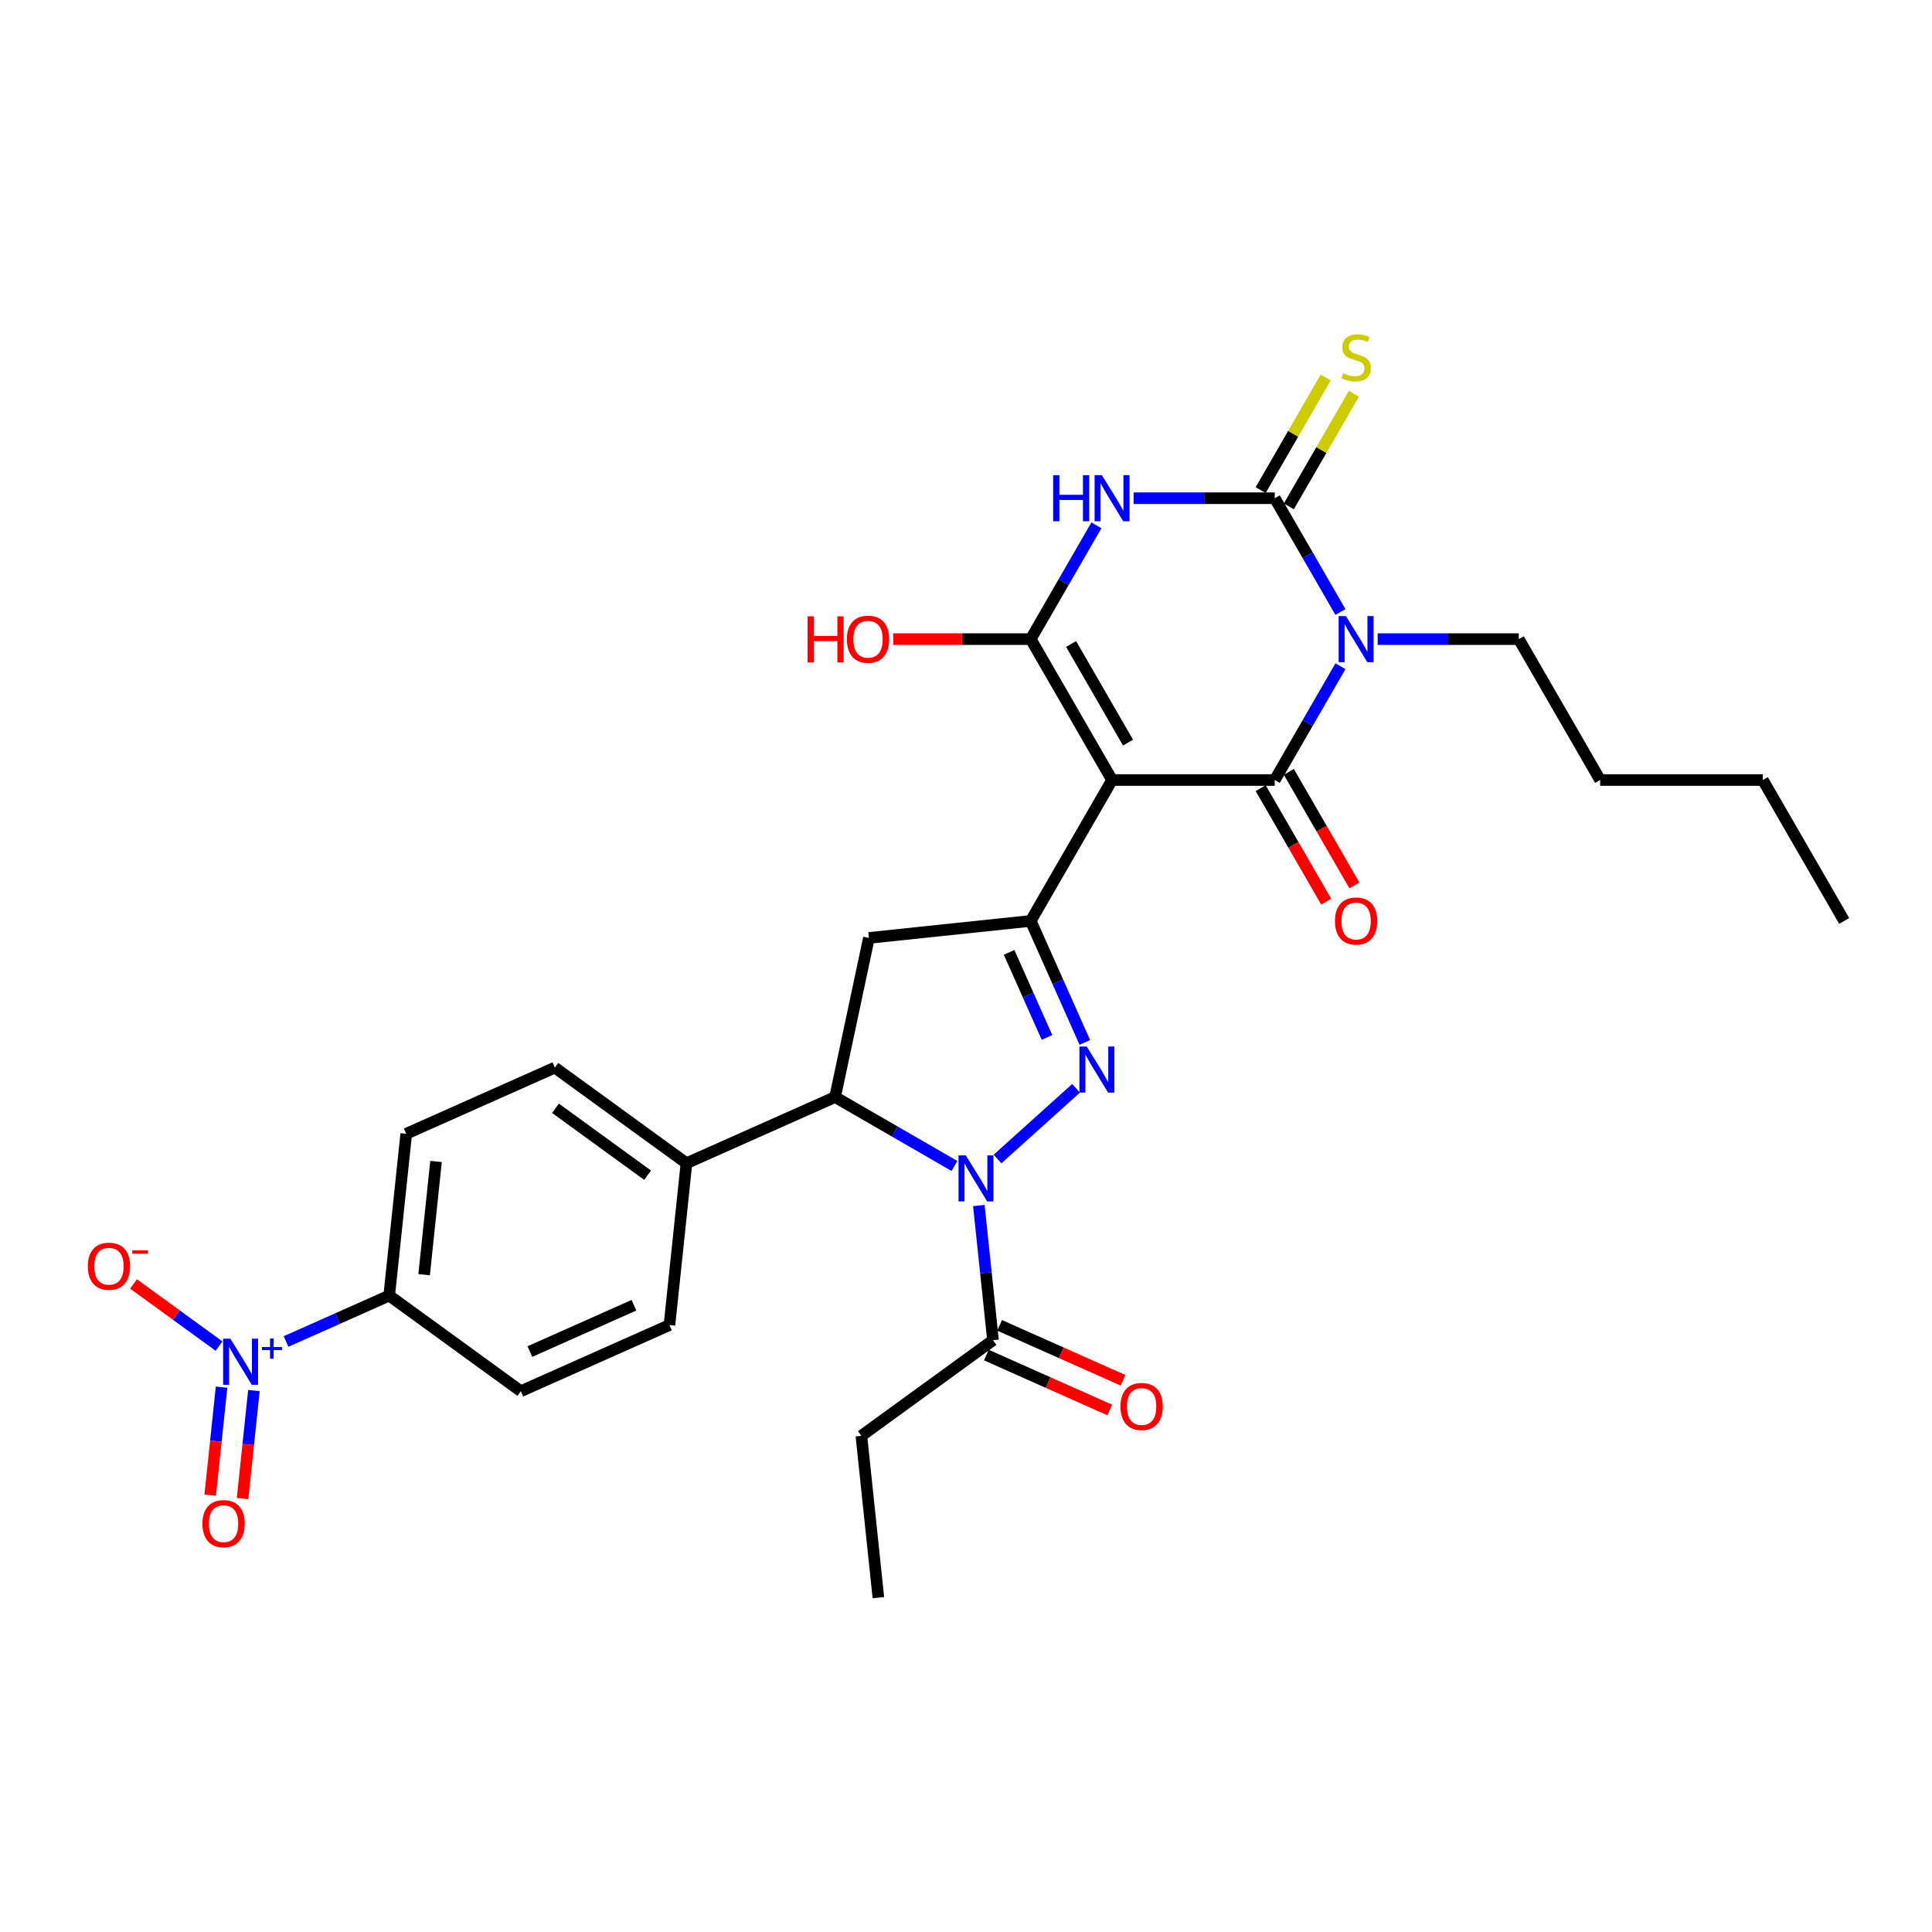 <?xml version='1.0' encoding='iso-8859-1'?>
<svg version='1.1' baseProfile='full'
              xmlns='http://www.w3.org/2000/svg'
                      xmlns:rdkit='http://www.rdkit.org/xml'
                      xmlns:xlink='http://www.w3.org/1999/xlink'
                  xml:space='preserve'
width='1000px' height='1000px' viewBox='0 0 1000 1000'>
<!-- END OF HEADER -->
<rect style='opacity:1.0;fill:#FFFFFF;stroke:none' width='1000' height='1000' x='0' y='0'> </rect>
<path class='bond-1' d='M 575.604,403.738 L 659.813,403.738' style='fill:none;fill-rule:evenodd;stroke:#000000;stroke-width:6px;stroke-linecap:butt;stroke-linejoin:miter;stroke-opacity:1' />
<path class='bond-4' d='M 575.604,403.738 L 533.5,330.811' style='fill:none;fill-rule:evenodd;stroke:#000000;stroke-width:6px;stroke-linecap:butt;stroke-linejoin:miter;stroke-opacity:1' />
<path class='bond-4' d='M 583.874,384.378 L 554.401,333.329' style='fill:none;fill-rule:evenodd;stroke:#000000;stroke-width:6px;stroke-linecap:butt;stroke-linejoin:miter;stroke-opacity:1' />
<path class='bond-7' d='M 575.604,403.738 L 533.5,476.666' style='fill:none;fill-rule:evenodd;stroke:#000000;stroke-width:6px;stroke-linecap:butt;stroke-linejoin:miter;stroke-opacity:1' />
<path class='bond-0' d='M 693.818,344.84 L 676.816,374.289' style='fill:none;fill-rule:evenodd;stroke:#0000FF;stroke-width:6px;stroke-linecap:butt;stroke-linejoin:miter;stroke-opacity:1' />
<path class='bond-0' d='M 676.816,374.289 L 659.813,403.738' style='fill:none;fill-rule:evenodd;stroke:#000000;stroke-width:6px;stroke-linecap:butt;stroke-linejoin:miter;stroke-opacity:1' />
<path class='bond-24' d='M 713.067,330.811 L 749.597,330.811' style='fill:none;fill-rule:evenodd;stroke:#0000FF;stroke-width:6px;stroke-linecap:butt;stroke-linejoin:miter;stroke-opacity:1' />
<path class='bond-24' d='M 749.597,330.811 L 786.127,330.811' style='fill:none;fill-rule:evenodd;stroke:#000000;stroke-width:6px;stroke-linecap:butt;stroke-linejoin:miter;stroke-opacity:1' />
<path class='bond-31' d='M 693.818,316.782 L 676.816,287.333' style='fill:none;fill-rule:evenodd;stroke:#0000FF;stroke-width:6px;stroke-linecap:butt;stroke-linejoin:miter;stroke-opacity:1' />
<path class='bond-31' d='M 676.816,287.333 L 659.813,257.884' style='fill:none;fill-rule:evenodd;stroke:#000000;stroke-width:6px;stroke-linecap:butt;stroke-linejoin:miter;stroke-opacity:1' />
<path class='bond-14' d='M 652.521,407.949 L 669.484,437.33' style='fill:none;fill-rule:evenodd;stroke:#000000;stroke-width:6px;stroke-linecap:butt;stroke-linejoin:miter;stroke-opacity:1' />
<path class='bond-14' d='M 669.484,437.33 L 686.448,466.712' style='fill:none;fill-rule:evenodd;stroke:#FF0000;stroke-width:6px;stroke-linecap:butt;stroke-linejoin:miter;stroke-opacity:1' />
<path class='bond-14' d='M 667.106,399.528 L 684.07,428.909' style='fill:none;fill-rule:evenodd;stroke:#000000;stroke-width:6px;stroke-linecap:butt;stroke-linejoin:miter;stroke-opacity:1' />
<path class='bond-14' d='M 684.07,428.909 L 701.033,458.291' style='fill:none;fill-rule:evenodd;stroke:#FF0000;stroke-width:6px;stroke-linecap:butt;stroke-linejoin:miter;stroke-opacity:1' />
<path class='bond-2' d='M 659.813,257.884 L 623.284,257.884' style='fill:none;fill-rule:evenodd;stroke:#000000;stroke-width:6px;stroke-linecap:butt;stroke-linejoin:miter;stroke-opacity:1' />
<path class='bond-2' d='M 623.284,257.884 L 586.754,257.884' style='fill:none;fill-rule:evenodd;stroke:#0000FF;stroke-width:6px;stroke-linecap:butt;stroke-linejoin:miter;stroke-opacity:1' />
<path class='bond-12' d='M 667.106,262.094 L 683.934,232.948' style='fill:none;fill-rule:evenodd;stroke:#000000;stroke-width:6px;stroke-linecap:butt;stroke-linejoin:miter;stroke-opacity:1' />
<path class='bond-12' d='M 683.934,232.948 L 700.761,203.802' style='fill:none;fill-rule:evenodd;stroke:#CCCC00;stroke-width:6px;stroke-linecap:butt;stroke-linejoin:miter;stroke-opacity:1' />
<path class='bond-12' d='M 652.521,253.673 L 669.348,224.527' style='fill:none;fill-rule:evenodd;stroke:#000000;stroke-width:6px;stroke-linecap:butt;stroke-linejoin:miter;stroke-opacity:1' />
<path class='bond-12' d='M 669.348,224.527 L 686.175,195.382' style='fill:none;fill-rule:evenodd;stroke:#CCCC00;stroke-width:6px;stroke-linecap:butt;stroke-linejoin:miter;stroke-opacity:1' />
<path class='bond-3' d='M 567.505,271.913 L 550.502,301.362' style='fill:none;fill-rule:evenodd;stroke:#0000FF;stroke-width:6px;stroke-linecap:butt;stroke-linejoin:miter;stroke-opacity:1' />
<path class='bond-3' d='M 550.502,301.362 L 533.5,330.811' style='fill:none;fill-rule:evenodd;stroke:#000000;stroke-width:6px;stroke-linecap:butt;stroke-linejoin:miter;stroke-opacity:1' />
<path class='bond-19' d='M 533.5,330.811 L 497.921,330.811' style='fill:none;fill-rule:evenodd;stroke:#000000;stroke-width:6px;stroke-linecap:butt;stroke-linejoin:miter;stroke-opacity:1' />
<path class='bond-19' d='M 497.921,330.811 L 462.343,330.811' style='fill:none;fill-rule:evenodd;stroke:#FF0000;stroke-width:6px;stroke-linecap:butt;stroke-linejoin:miter;stroke-opacity:1' />
<path class='bond-5' d='M 516.32,599.902 L 556.976,563.296' style='fill:none;fill-rule:evenodd;stroke:#0000FF;stroke-width:6px;stroke-linecap:butt;stroke-linejoin:miter;stroke-opacity:1' />
<path class='bond-11' d='M 506.646,623.971 L 510.31,658.83' style='fill:none;fill-rule:evenodd;stroke:#0000FF;stroke-width:6px;stroke-linecap:butt;stroke-linejoin:miter;stroke-opacity:1' />
<path class='bond-11' d='M 510.31,658.83 L 513.973,693.689' style='fill:none;fill-rule:evenodd;stroke:#000000;stroke-width:6px;stroke-linecap:butt;stroke-linejoin:miter;stroke-opacity:1' />
<path class='bond-30' d='M 494.022,603.504 L 463.133,585.67' style='fill:none;fill-rule:evenodd;stroke:#0000FF;stroke-width:6px;stroke-linecap:butt;stroke-linejoin:miter;stroke-opacity:1' />
<path class='bond-30' d='M 463.133,585.67 L 432.244,567.837' style='fill:none;fill-rule:evenodd;stroke:#000000;stroke-width:6px;stroke-linecap:butt;stroke-linejoin:miter;stroke-opacity:1' />
<path class='bond-6' d='M 561.504,539.565 L 547.502,508.115' style='fill:none;fill-rule:evenodd;stroke:#0000FF;stroke-width:6px;stroke-linecap:butt;stroke-linejoin:miter;stroke-opacity:1' />
<path class='bond-6' d='M 547.502,508.115 L 533.5,476.666' style='fill:none;fill-rule:evenodd;stroke:#000000;stroke-width:6px;stroke-linecap:butt;stroke-linejoin:miter;stroke-opacity:1' />
<path class='bond-6' d='M 541.918,536.98 L 532.116,514.966' style='fill:none;fill-rule:evenodd;stroke:#0000FF;stroke-width:6px;stroke-linecap:butt;stroke-linejoin:miter;stroke-opacity:1' />
<path class='bond-6' d='M 532.116,514.966 L 522.315,492.951' style='fill:none;fill-rule:evenodd;stroke:#000000;stroke-width:6px;stroke-linecap:butt;stroke-linejoin:miter;stroke-opacity:1' />
<path class='bond-10' d='M 533.5,476.666 L 449.752,485.468' style='fill:none;fill-rule:evenodd;stroke:#000000;stroke-width:6px;stroke-linecap:butt;stroke-linejoin:miter;stroke-opacity:1' />
<path class='bond-8' d='M 148.06,694.363 L 174.759,682.476' style='fill:none;fill-rule:evenodd;stroke:#0000FF;stroke-width:6px;stroke-linecap:butt;stroke-linejoin:miter;stroke-opacity:1' />
<path class='bond-8' d='M 174.759,682.476 L 201.457,670.59' style='fill:none;fill-rule:evenodd;stroke:#000000;stroke-width:6px;stroke-linecap:butt;stroke-linejoin:miter;stroke-opacity:1' />
<path class='bond-15' d='M 113.379,696.74 L 91.244,680.658' style='fill:none;fill-rule:evenodd;stroke:#0000FF;stroke-width:6px;stroke-linecap:butt;stroke-linejoin:miter;stroke-opacity:1' />
<path class='bond-15' d='M 91.244,680.658 L 69.11,664.576' style='fill:none;fill-rule:evenodd;stroke:#FF0000;stroke-width:6px;stroke-linecap:butt;stroke-linejoin:miter;stroke-opacity:1' />
<path class='bond-17' d='M 114.679,717.99 L 111.741,745.943' style='fill:none;fill-rule:evenodd;stroke:#0000FF;stroke-width:6px;stroke-linecap:butt;stroke-linejoin:miter;stroke-opacity:1' />
<path class='bond-17' d='M 111.741,745.943 L 108.803,773.897' style='fill:none;fill-rule:evenodd;stroke:#FF0000;stroke-width:6px;stroke-linecap:butt;stroke-linejoin:miter;stroke-opacity:1' />
<path class='bond-17' d='M 131.429,719.75 L 128.491,747.704' style='fill:none;fill-rule:evenodd;stroke:#0000FF;stroke-width:6px;stroke-linecap:butt;stroke-linejoin:miter;stroke-opacity:1' />
<path class='bond-17' d='M 128.491,747.704 L 125.553,775.657' style='fill:none;fill-rule:evenodd;stroke:#FF0000;stroke-width:6px;stroke-linecap:butt;stroke-linejoin:miter;stroke-opacity:1' />
<path class='bond-9' d='M 432.244,567.837 L 449.752,485.468' style='fill:none;fill-rule:evenodd;stroke:#000000;stroke-width:6px;stroke-linecap:butt;stroke-linejoin:miter;stroke-opacity:1' />
<path class='bond-16' d='M 432.244,567.837 L 355.315,602.088' style='fill:none;fill-rule:evenodd;stroke:#000000;stroke-width:6px;stroke-linecap:butt;stroke-linejoin:miter;stroke-opacity:1' />
<path class='bond-18' d='M 510.548,701.382 L 542.487,715.602' style='fill:none;fill-rule:evenodd;stroke:#000000;stroke-width:6px;stroke-linecap:butt;stroke-linejoin:miter;stroke-opacity:1' />
<path class='bond-18' d='M 542.487,715.602 L 574.425,729.822' style='fill:none;fill-rule:evenodd;stroke:#FF0000;stroke-width:6px;stroke-linecap:butt;stroke-linejoin:miter;stroke-opacity:1' />
<path class='bond-18' d='M 517.398,685.996 L 549.337,700.216' style='fill:none;fill-rule:evenodd;stroke:#000000;stroke-width:6px;stroke-linecap:butt;stroke-linejoin:miter;stroke-opacity:1' />
<path class='bond-18' d='M 549.337,700.216 L 581.275,714.436' style='fill:none;fill-rule:evenodd;stroke:#FF0000;stroke-width:6px;stroke-linecap:butt;stroke-linejoin:miter;stroke-opacity:1' />
<path class='bond-25' d='M 513.973,693.689 L 445.847,743.186' style='fill:none;fill-rule:evenodd;stroke:#000000;stroke-width:6px;stroke-linecap:butt;stroke-linejoin:miter;stroke-opacity:1' />
<path class='bond-13' d='M 201.457,670.59 L 210.259,586.842' style='fill:none;fill-rule:evenodd;stroke:#000000;stroke-width:6px;stroke-linecap:butt;stroke-linejoin:miter;stroke-opacity:1' />
<path class='bond-13' d='M 219.527,659.788 L 225.689,601.164' style='fill:none;fill-rule:evenodd;stroke:#000000;stroke-width:6px;stroke-linecap:butt;stroke-linejoin:miter;stroke-opacity:1' />
<path class='bond-32' d='M 201.457,670.59 L 269.584,720.086' style='fill:none;fill-rule:evenodd;stroke:#000000;stroke-width:6px;stroke-linecap:butt;stroke-linejoin:miter;stroke-opacity:1' />
<path class='bond-22' d='M 355.315,602.088 L 346.513,685.835' style='fill:none;fill-rule:evenodd;stroke:#000000;stroke-width:6px;stroke-linecap:butt;stroke-linejoin:miter;stroke-opacity:1' />
<path class='bond-23' d='M 355.315,602.088 L 287.188,552.591' style='fill:none;fill-rule:evenodd;stroke:#000000;stroke-width:6px;stroke-linecap:butt;stroke-linejoin:miter;stroke-opacity:1' />
<path class='bond-23' d='M 335.197,608.288 L 287.508,573.641' style='fill:none;fill-rule:evenodd;stroke:#000000;stroke-width:6px;stroke-linecap:butt;stroke-linejoin:miter;stroke-opacity:1' />
<path class='bond-20' d='M 269.584,720.086 L 346.513,685.835' style='fill:none;fill-rule:evenodd;stroke:#000000;stroke-width:6px;stroke-linecap:butt;stroke-linejoin:miter;stroke-opacity:1' />
<path class='bond-20' d='M 274.273,699.563 L 328.123,675.587' style='fill:none;fill-rule:evenodd;stroke:#000000;stroke-width:6px;stroke-linecap:butt;stroke-linejoin:miter;stroke-opacity:1' />
<path class='bond-21' d='M 210.259,586.842 L 287.188,552.591' style='fill:none;fill-rule:evenodd;stroke:#000000;stroke-width:6px;stroke-linecap:butt;stroke-linejoin:miter;stroke-opacity:1' />
<path class='bond-26' d='M 786.127,330.811 L 828.232,403.738' style='fill:none;fill-rule:evenodd;stroke:#000000;stroke-width:6px;stroke-linecap:butt;stroke-linejoin:miter;stroke-opacity:1' />
<path class='bond-28' d='M 445.847,743.186 L 454.649,826.934' style='fill:none;fill-rule:evenodd;stroke:#000000;stroke-width:6px;stroke-linecap:butt;stroke-linejoin:miter;stroke-opacity:1' />
<path class='bond-27' d='M 828.232,403.738 L 912.441,403.738' style='fill:none;fill-rule:evenodd;stroke:#000000;stroke-width:6px;stroke-linecap:butt;stroke-linejoin:miter;stroke-opacity:1' />
<path class='bond-29' d='M 912.441,403.738 L 954.545,476.666' style='fill:none;fill-rule:evenodd;stroke:#000000;stroke-width:6px;stroke-linecap:butt;stroke-linejoin:miter;stroke-opacity:1' />
<path  class='atom-1' d='M 696.647 318.887
L 704.461 331.518
Q 705.236 332.765, 706.482 335.021
Q 707.728 337.278, 707.796 337.413
L 707.796 318.887
L 710.962 318.887
L 710.962 342.735
L 707.695 342.735
L 699.308 328.925
Q 698.331 327.308, 697.287 325.455
Q 696.276 323.603, 695.973 323.03
L 695.973 342.735
L 692.874 342.735
L 692.874 318.887
L 696.647 318.887
' fill='#0000FF'/>
<path  class='atom-4' d='M 545.104 245.96
L 548.337 245.96
L 548.337 256.099
L 560.531 256.099
L 560.531 245.96
L 563.765 245.96
L 563.765 269.808
L 560.531 269.808
L 560.531 258.793
L 548.337 258.793
L 548.337 269.808
L 545.104 269.808
L 545.104 245.96
' fill='#0000FF'/>
<path  class='atom-4' d='M 570.333 245.96
L 578.147 258.591
Q 578.922 259.837, 580.168 262.094
Q 581.415 264.351, 581.482 264.486
L 581.482 245.96
L 584.648 245.96
L 584.648 269.808
L 581.381 269.808
L 572.994 255.997
Q 572.017 254.381, 570.973 252.528
Q 569.962 250.675, 569.659 250.103
L 569.659 269.808
L 566.56 269.808
L 566.56 245.96
L 570.333 245.96
' fill='#0000FF'/>
<path  class='atom-6' d='M 499.9 598.017
L 507.714 610.649
Q 508.489 611.895, 509.735 614.152
Q 510.982 616.409, 511.049 616.543
L 511.049 598.017
L 514.215 598.017
L 514.215 621.865
L 510.948 621.865
L 502.561 608.055
Q 501.584 606.438, 500.54 604.586
Q 499.529 602.733, 499.226 602.16
L 499.226 621.865
L 496.127 621.865
L 496.127 598.017
L 499.9 598.017
' fill='#0000FF'/>
<path  class='atom-7' d='M 562.479 541.67
L 570.294 554.302
Q 571.069 555.548, 572.315 557.805
Q 573.561 560.062, 573.629 560.196
L 573.629 541.67
L 576.795 541.67
L 576.795 565.518
L 573.527 565.518
L 565.14 551.708
Q 564.163 550.091, 563.119 548.239
Q 562.109 546.386, 561.806 545.813
L 561.806 565.518
L 558.707 565.518
L 558.707 541.67
L 562.479 541.67
' fill='#0000FF'/>
<path  class='atom-9' d='M 119.257 692.916
L 127.071 705.548
Q 127.846 706.794, 129.092 709.051
Q 130.339 711.308, 130.406 711.442
L 130.406 692.916
L 133.572 692.916
L 133.572 716.765
L 130.305 716.765
L 121.918 702.954
Q 120.941 701.337, 119.897 699.485
Q 118.886 697.632, 118.583 697.06
L 118.583 716.765
L 115.484 716.765
L 115.484 692.916
L 119.257 692.916
' fill='#0000FF'/>
<path  class='atom-9' d='M 135.573 697.215
L 139.775 697.215
L 139.775 692.791
L 141.642 692.791
L 141.642 697.215
L 145.955 697.215
L 145.955 698.816
L 141.642 698.816
L 141.642 703.262
L 139.775 703.262
L 139.775 698.816
L 135.573 698.816
L 135.573 697.215
' fill='#0000FF'/>
<path  class='atom-13' d='M 695.181 193.142
Q 695.451 193.243, 696.562 193.714
Q 697.674 194.186, 698.887 194.489
Q 700.133 194.758, 701.345 194.758
Q 703.602 194.758, 704.916 193.681
Q 706.23 192.569, 706.23 190.649
Q 706.23 189.335, 705.556 188.527
Q 704.916 187.719, 703.905 187.281
Q 702.895 186.843, 701.211 186.338
Q 699.089 185.698, 697.809 185.091
Q 696.562 184.485, 695.653 183.205
Q 694.777 181.925, 694.777 179.769
Q 694.777 176.771, 696.798 174.919
Q 698.853 173.066, 702.895 173.066
Q 705.657 173.066, 708.79 174.38
L 708.015 176.973
Q 705.152 175.795, 702.996 175.795
Q 700.672 175.795, 699.392 176.771
Q 698.112 177.715, 698.145 179.365
Q 698.145 180.645, 698.785 181.42
Q 699.459 182.194, 700.402 182.632
Q 701.379 183.07, 702.996 183.575
Q 705.152 184.249, 706.432 184.923
Q 707.712 185.596, 708.621 186.978
Q 709.564 188.325, 709.564 190.649
Q 709.564 193.95, 707.341 195.735
Q 705.152 197.487, 701.48 197.487
Q 699.358 197.487, 697.741 197.015
Q 696.158 196.577, 694.272 195.803
L 695.181 193.142
' fill='#CCCC00'/>
<path  class='atom-15' d='M 690.971 476.733
Q 690.971 471.007, 693.8 467.807
Q 696.63 464.607, 701.918 464.607
Q 707.206 464.607, 710.036 467.807
Q 712.865 471.007, 712.865 476.733
Q 712.865 482.526, 710.002 485.827
Q 707.139 489.095, 701.918 489.095
Q 696.663 489.095, 693.8 485.827
Q 690.971 482.56, 690.971 476.733
M 701.918 486.4
Q 705.556 486.4, 707.51 483.975
Q 709.497 481.516, 709.497 476.733
Q 709.497 472.051, 707.51 469.693
Q 705.556 467.301, 701.918 467.301
Q 698.28 467.301, 696.293 469.659
Q 694.339 472.017, 694.339 476.733
Q 694.339 481.55, 696.293 483.975
Q 698.28 486.4, 701.918 486.4
' fill='#FF0000'/>
<path  class='atom-16' d='M 45.455 655.411
Q 45.455 649.685, 48.284 646.485
Q 51.113 643.285, 56.402 643.285
Q 61.69 643.285, 64.519 646.485
Q 67.349 649.685, 67.349 655.411
Q 67.349 661.205, 64.486 664.506
Q 61.623 667.773, 56.402 667.773
Q 51.147 667.773, 48.284 664.506
Q 45.455 661.238, 45.455 655.411
M 56.402 665.078
Q 60.04 665.078, 61.993 662.653
Q 63.981 660.194, 63.981 655.411
Q 63.981 650.729, 61.993 648.371
Q 60.04 645.98, 56.402 645.98
Q 52.764 645.98, 50.777 648.337
Q 48.823 650.695, 48.823 655.411
Q 48.823 660.228, 50.777 662.653
Q 52.764 665.078, 56.402 665.078
' fill='#FF0000'/>
<path  class='atom-16' d='M 68.46 647.177
L 76.619 647.177
L 76.619 648.956
L 68.46 648.956
L 68.46 647.177
' fill='#FF0000'/>
<path  class='atom-18' d='M 104.779 788.656
Q 104.779 782.929, 107.608 779.73
Q 110.438 776.53, 115.726 776.53
Q 121.014 776.53, 123.844 779.73
Q 126.673 782.929, 126.673 788.656
Q 126.673 794.449, 123.81 797.75
Q 120.947 801.018, 115.726 801.018
Q 110.471 801.018, 107.608 797.75
Q 104.779 794.483, 104.779 788.656
M 115.726 798.323
Q 119.364 798.323, 121.318 795.898
Q 123.305 793.439, 123.305 788.656
Q 123.305 783.974, 121.318 781.616
Q 119.364 779.224, 115.726 779.224
Q 112.088 779.224, 110.101 781.582
Q 108.147 783.94, 108.147 788.656
Q 108.147 793.472, 110.101 795.898
Q 112.088 798.323, 115.726 798.323
' fill='#FF0000'/>
<path  class='atom-19' d='M 579.955 728.007
Q 579.955 722.281, 582.784 719.081
Q 585.614 715.881, 590.902 715.881
Q 596.191 715.881, 599.02 719.081
Q 601.849 722.281, 601.849 728.007
Q 601.849 733.801, 598.986 737.102
Q 596.123 740.369, 590.902 740.369
Q 585.648 740.369, 582.784 737.102
Q 579.955 733.835, 579.955 728.007
M 590.902 737.675
Q 594.54 737.675, 596.494 735.249
Q 598.481 732.791, 598.481 728.007
Q 598.481 723.325, 596.494 720.968
Q 594.54 718.576, 590.902 718.576
Q 587.264 718.576, 585.277 720.934
Q 583.323 723.292, 583.323 728.007
Q 583.323 732.824, 585.277 735.249
Q 587.264 737.675, 590.902 737.675
' fill='#FF0000'/>
<path  class='atom-20' d='M 417.999 319.022
L 421.232 319.022
L 421.232 329.16
L 433.426 329.16
L 433.426 319.022
L 436.659 319.022
L 436.659 342.87
L 433.426 342.87
L 433.426 331.855
L 421.232 331.855
L 421.232 342.87
L 417.999 342.87
L 417.999 319.022
' fill='#FF0000'/>
<path  class='atom-20' d='M 438.343 330.878
Q 438.343 325.152, 441.173 321.952
Q 444.002 318.752, 449.291 318.752
Q 454.579 318.752, 457.408 321.952
Q 460.238 325.152, 460.238 330.878
Q 460.238 336.672, 457.375 339.973
Q 454.512 343.24, 449.291 343.24
Q 444.036 343.24, 441.173 339.973
Q 438.343 336.706, 438.343 330.878
M 449.291 340.546
Q 452.928 340.546, 454.882 338.12
Q 456.869 335.661, 456.869 330.878
Q 456.869 326.196, 454.882 323.838
Q 452.928 321.447, 449.291 321.447
Q 445.653 321.447, 443.665 323.805
Q 441.712 326.163, 441.712 330.878
Q 441.712 335.695, 443.665 338.12
Q 445.653 340.546, 449.291 340.546
' fill='#FF0000'/>
</svg>
